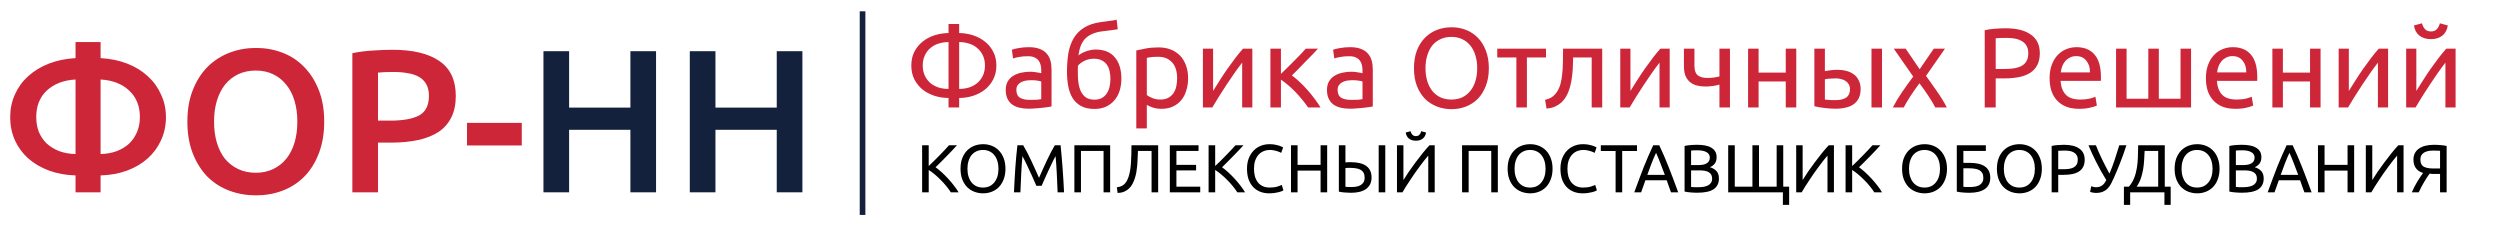 <?xml version="1.0" encoding="UTF-8"?> <svg xmlns="http://www.w3.org/2000/svg" width="442" height="41" viewBox="0 0 442 41" fill="none"><path d="M13.356 14.056C11.244 14.176 9.552 14.824 8.28 16C7.032 17.176 6.408 18.736 6.408 20.68C6.408 21.664 6.564 22.552 6.876 23.344C7.212 24.136 7.68 24.82 8.28 25.396C8.904 25.948 9.636 26.392 10.476 26.728C11.34 27.04 12.3 27.208 13.356 27.232V14.056ZM13.356 34V31.012C11.628 30.964 10.056 30.676 8.64 30.148C7.224 29.62 6 28.9 4.968 27.988C3.96 27.076 3.18 26.008 2.628 24.784C2.076 23.536 1.8 22.18 1.8 20.716C1.8 19.276 2.076 17.944 2.628 16.72C3.18 15.472 3.96 14.392 4.968 13.48C6 12.544 7.224 11.8 8.64 11.248C10.056 10.696 11.628 10.372 13.356 10.276V7.432H17.784V10.276C19.512 10.372 21.084 10.696 22.5 11.248C23.916 11.8 25.128 12.544 26.136 13.48C27.144 14.392 27.924 15.472 28.476 16.72C29.052 17.944 29.34 19.276 29.34 20.716C29.34 22.18 29.052 23.536 28.476 24.784C27.924 26.008 27.144 27.076 26.136 27.988C25.128 28.9 23.916 29.62 22.5 30.148C21.084 30.676 19.512 30.964 17.784 31.012V34H13.356ZM17.784 27.232C18.816 27.208 19.764 27.04 20.628 26.728C21.492 26.392 22.224 25.948 22.824 25.396C23.424 24.82 23.892 24.136 24.228 23.344C24.564 22.552 24.732 21.664 24.732 20.68C24.732 18.736 24.096 17.176 22.824 16C21.576 14.824 19.896 14.176 17.784 14.056V27.232ZM37.844 21.508C37.844 22.876 38.012 24.124 38.348 25.252C38.684 26.356 39.164 27.304 39.788 28.096C40.436 28.864 41.216 29.464 42.128 29.896C43.04 30.328 44.072 30.544 45.224 30.544C46.352 30.544 47.372 30.328 48.284 29.896C49.196 29.464 49.964 28.864 50.588 28.096C51.236 27.304 51.728 26.356 52.064 25.252C52.4 24.124 52.568 22.876 52.568 21.508C52.568 20.14 52.4 18.904 52.064 17.8C51.728 16.672 51.236 15.724 50.588 14.956C49.964 14.164 49.196 13.552 48.284 13.12C47.372 12.688 46.352 12.472 45.224 12.472C44.072 12.472 43.04 12.688 42.128 13.12C41.216 13.552 40.436 14.164 39.788 14.956C39.164 15.748 38.684 16.696 38.348 17.8C38.012 18.904 37.844 20.14 37.844 21.508ZM57.32 21.508C57.32 23.644 56.996 25.528 56.348 27.16C55.724 28.792 54.86 30.16 53.756 31.264C52.676 32.344 51.404 33.16 49.94 33.712C48.476 34.264 46.916 34.54 45.26 34.54C43.604 34.54 42.032 34.264 40.544 33.712C39.08 33.16 37.796 32.344 36.692 31.264C35.612 30.16 34.748 28.792 34.1 27.16C33.452 25.528 33.128 23.644 33.128 21.508C33.128 19.372 33.452 17.5 34.1 15.892C34.748 14.26 35.624 12.892 36.728 11.788C37.856 10.684 39.152 9.856 40.616 9.304C42.08 8.752 43.628 8.476 45.26 8.476C46.892 8.476 48.44 8.752 49.904 9.304C51.368 9.856 52.64 10.684 53.72 11.788C54.824 12.892 55.7 14.26 56.348 15.892C56.996 17.5 57.32 19.372 57.32 21.508ZM69.353 8.8C72.977 8.8 75.749 9.46 77.669 10.78C79.613 12.1 80.585 14.164 80.585 16.972C80.585 18.436 80.321 19.696 79.793 20.752C79.289 21.784 78.545 22.636 77.561 23.308C76.577 23.956 75.377 24.436 73.961 24.748C72.545 25.06 70.925 25.216 69.101 25.216H66.833V34H62.297V9.412C63.353 9.172 64.517 9.016 65.789 8.944C67.085 8.848 68.273 8.8 69.353 8.8ZM69.677 12.724C68.525 12.724 67.577 12.76 66.833 12.832V21.328H69.029C71.213 21.328 72.893 21.028 74.069 20.428C75.245 19.804 75.833 18.64 75.833 16.936C75.833 16.12 75.677 15.436 75.365 14.884C75.053 14.332 74.621 13.9 74.069 13.588C73.517 13.276 72.857 13.06 72.089 12.94C71.345 12.796 70.541 12.724 69.677 12.724ZM82.566 21.724H92.25V25.72H82.566V21.724Z" fill="#CD2638"></path><path d="M111.454 9.052H115.99V34H111.454V22.948H100.618V34H96.082V9.052H100.618V19.024H111.454V9.052ZM137.329 9.052H141.865V34H137.329V22.948H126.493V34H121.957V9.052H126.493V19.024H137.329V9.052Z" fill="#14213D"></path><path d="M169.58 15.72C170.22 15.72 170.813 15.633 171.36 15.46C171.92 15.273 172.4 15.007 172.8 14.66C173.213 14.3 173.54 13.867 173.78 13.36C174.02 12.84 174.14 12.247 174.14 11.58C174.14 10.913 174.02 10.327 173.78 9.82C173.54 9.3 173.213 8.867 172.8 8.52C172.4 8.16 171.92 7.893 171.36 7.72C170.813 7.533 170.22 7.44 169.58 7.44V15.72ZM167.7 17.32C166.847 17.32 166.02 17.193 165.22 16.94C164.433 16.687 163.733 16.32 163.12 15.84C162.52 15.347 162.033 14.747 161.66 14.04C161.3 13.32 161.12 12.5 161.12 11.58C161.12 10.66 161.3 9.847 161.66 9.14C162.033 8.433 162.52 7.84 163.12 7.36C163.733 6.867 164.433 6.493 165.22 6.24C166.02 5.987 166.847 5.853 167.7 5.84V4.24H169.58V5.84C170.433 5.853 171.253 5.987 172.04 6.24C172.827 6.493 173.527 6.867 174.14 7.36C174.753 7.84 175.24 8.433 175.6 9.14C175.973 9.847 176.16 10.66 176.16 11.58C176.16 12.5 175.973 13.32 175.6 14.04C175.24 14.747 174.753 15.347 174.14 15.84C173.527 16.32 172.827 16.687 172.04 16.94C171.253 17.193 170.433 17.32 169.58 17.32V19H167.7V17.32ZM167.7 7.44C167.06 7.44 166.46 7.533 165.9 7.72C165.353 7.893 164.873 8.16 164.46 8.52C164.06 8.867 163.74 9.3 163.5 9.82C163.26 10.327 163.14 10.913 163.14 11.58C163.14 12.247 163.26 12.84 163.5 13.36C163.74 13.867 164.06 14.3 164.46 14.66C164.873 15.007 165.353 15.273 165.9 15.46C166.46 15.633 167.06 15.72 167.7 15.72V7.44ZM182.073 17.66C182.513 17.66 182.9 17.653 183.233 17.64C183.58 17.613 183.866 17.573 184.093 17.52V14.42C183.96 14.353 183.74 14.3 183.433 14.26C183.14 14.207 182.78 14.18 182.353 14.18C182.073 14.18 181.773 14.2 181.453 14.24C181.146 14.28 180.86 14.367 180.593 14.5C180.34 14.62 180.126 14.793 179.953 15.02C179.78 15.233 179.693 15.52 179.693 15.88C179.693 16.547 179.906 17.013 180.333 17.28C180.76 17.533 181.34 17.66 182.073 17.66ZM181.913 8.34C182.66 8.34 183.286 8.44 183.793 8.64C184.313 8.827 184.726 9.1 185.033 9.46C185.353 9.807 185.58 10.227 185.713 10.72C185.846 11.2 185.913 11.733 185.913 12.32V18.82C185.753 18.847 185.526 18.887 185.233 18.94C184.953 18.98 184.633 19.02 184.273 19.06C183.913 19.1 183.52 19.133 183.093 19.16C182.68 19.2 182.266 19.22 181.853 19.22C181.266 19.22 180.726 19.16 180.233 19.04C179.74 18.92 179.313 18.733 178.953 18.48C178.593 18.213 178.313 17.867 178.113 17.44C177.913 17.013 177.813 16.5 177.813 15.9C177.813 15.327 177.926 14.833 178.153 14.42C178.393 14.007 178.713 13.673 179.113 13.42C179.513 13.167 179.98 12.98 180.513 12.86C181.046 12.74 181.606 12.68 182.193 12.68C182.38 12.68 182.573 12.693 182.773 12.72C182.973 12.733 183.16 12.76 183.333 12.8C183.52 12.827 183.68 12.853 183.813 12.88C183.946 12.907 184.04 12.927 184.093 12.94V12.42C184.093 12.113 184.06 11.813 183.993 11.52C183.926 11.213 183.806 10.947 183.633 10.72C183.46 10.48 183.22 10.293 182.913 10.16C182.62 10.013 182.233 9.94 181.753 9.94C181.14 9.94 180.6 9.987 180.133 10.08C179.68 10.16 179.34 10.247 179.113 10.34L178.893 8.8C179.133 8.693 179.533 8.593 180.093 8.5C180.653 8.393 181.26 8.34 181.913 8.34ZM190.682 9.8C191.096 9.467 191.576 9.213 192.122 9.04C192.682 8.853 193.216 8.76 193.722 8.76C195.216 8.76 196.342 9.22 197.102 10.14C197.876 11.047 198.262 12.313 198.262 13.94C198.262 14.633 198.169 15.3 197.982 15.94C197.796 16.58 197.502 17.147 197.102 17.64C196.716 18.133 196.222 18.527 195.622 18.82C195.022 19.113 194.309 19.26 193.482 19.26C192.536 19.26 191.749 19.087 191.122 18.74C190.496 18.393 189.996 17.92 189.622 17.32C189.262 16.72 189.009 16.02 188.862 15.22C188.716 14.42 188.642 13.573 188.642 12.68C188.642 11.52 188.722 10.44 188.882 9.44C189.056 8.44 189.362 7.56 189.802 6.8C190.242 6.04 190.849 5.413 191.622 4.92C192.409 4.413 193.416 4.073 194.642 3.9C195.002 3.847 195.316 3.807 195.582 3.78C195.862 3.74 196.102 3.707 196.302 3.68C196.516 3.653 196.709 3.627 196.882 3.6C197.056 3.56 197.236 3.52 197.422 3.48L197.622 5.16C197.529 5.187 197.429 5.207 197.322 5.22C197.229 5.233 197.089 5.253 196.902 5.28C196.729 5.307 196.489 5.34 196.182 5.38C195.889 5.42 195.502 5.467 195.022 5.52C193.702 5.667 192.689 6.067 191.982 6.72C191.276 7.373 190.842 8.4 190.682 9.8ZM190.562 12.98C190.562 13.607 190.602 14.2 190.682 14.76C190.776 15.32 190.929 15.813 191.142 16.24C191.369 16.667 191.669 17.007 192.042 17.26C192.416 17.5 192.896 17.62 193.482 17.62C193.989 17.62 194.422 17.527 194.782 17.34C195.142 17.14 195.436 16.873 195.662 16.54C195.889 16.207 196.056 15.82 196.162 15.38C196.269 14.927 196.322 14.447 196.322 13.94C196.322 13.487 196.276 13.047 196.182 12.62C196.102 12.193 195.949 11.813 195.722 11.48C195.496 11.147 195.189 10.88 194.802 10.68C194.429 10.48 193.956 10.38 193.382 10.38C192.822 10.38 192.282 10.5 191.762 10.74C191.256 10.98 190.862 11.273 190.582 11.62C190.569 11.767 190.562 11.973 190.562 12.24C190.562 12.507 190.562 12.753 190.562 12.98ZM208.117 13.82C208.117 12.607 207.817 11.673 207.217 11.02C206.617 10.367 205.817 10.04 204.817 10.04C204.257 10.04 203.817 10.06 203.497 10.1C203.19 10.14 202.944 10.187 202.757 10.24V16.8C202.984 16.987 203.31 17.167 203.737 17.34C204.164 17.513 204.63 17.6 205.137 17.6C205.67 17.6 206.124 17.507 206.497 17.32C206.884 17.12 207.197 16.853 207.437 16.52C207.677 16.173 207.85 15.773 207.957 15.32C208.064 14.853 208.117 14.353 208.117 13.82ZM210.057 13.82C210.057 14.607 209.95 15.333 209.737 16C209.537 16.667 209.237 17.24 208.837 17.72C208.437 18.2 207.944 18.573 207.357 18.84C206.784 19.107 206.124 19.24 205.377 19.24C204.777 19.24 204.244 19.16 203.777 19C203.324 18.84 202.984 18.687 202.757 18.54V22.7H200.897V8.92C201.337 8.813 201.884 8.7 202.537 8.58C203.204 8.447 203.97 8.38 204.837 8.38C205.637 8.38 206.357 8.507 206.997 8.76C207.637 9.013 208.184 9.373 208.637 9.84C209.09 10.307 209.437 10.88 209.677 11.56C209.93 12.227 210.057 12.98 210.057 13.82ZM221.414 8.6V19H219.614V11.08C219.214 11.587 218.774 12.18 218.294 12.86C217.814 13.54 217.334 14.247 216.854 14.98C216.374 15.7 215.914 16.413 215.474 17.12C215.034 17.827 214.654 18.453 214.334 19H212.674V8.6H214.474V16.08C214.821 15.507 215.214 14.88 215.654 14.2C216.094 13.507 216.548 12.827 217.014 12.16C217.494 11.48 217.968 10.833 218.434 10.22C218.914 9.593 219.361 9.053 219.774 8.6H221.414ZM228.408 13.34C228.821 13.633 229.268 14.007 229.748 14.46C230.228 14.9 230.694 15.38 231.148 15.9C231.614 16.42 232.048 16.953 232.448 17.5C232.848 18.033 233.188 18.533 233.468 19H231.268C230.974 18.547 230.628 18.087 230.228 17.62C229.841 17.14 229.434 16.68 229.008 16.24C228.581 15.8 228.148 15.393 227.708 15.02C227.268 14.647 226.854 14.333 226.468 14.08V19H224.608V8.6H226.468V13.06C226.788 12.753 227.154 12.4 227.568 12C227.981 11.587 228.394 11.173 228.808 10.76C229.234 10.333 229.628 9.933 229.988 9.56C230.348 9.173 230.641 8.853 230.868 8.6H233.028C232.734 8.92 232.388 9.287 231.988 9.7C231.601 10.1 231.194 10.513 230.768 10.94C230.354 11.367 229.941 11.793 229.528 12.22C229.114 12.633 228.741 13.007 228.408 13.34ZM238.87 17.66C239.31 17.66 239.697 17.653 240.03 17.64C240.377 17.613 240.663 17.573 240.89 17.52V14.42C240.757 14.353 240.537 14.3 240.23 14.26C239.937 14.207 239.577 14.18 239.15 14.18C238.87 14.18 238.57 14.2 238.25 14.24C237.943 14.28 237.657 14.367 237.39 14.5C237.137 14.62 236.923 14.793 236.75 15.02C236.577 15.233 236.49 15.52 236.49 15.88C236.49 16.547 236.703 17.013 237.13 17.28C237.557 17.533 238.137 17.66 238.87 17.66ZM238.71 8.34C239.457 8.34 240.083 8.44 240.59 8.64C241.11 8.827 241.523 9.1 241.83 9.46C242.15 9.807 242.377 10.227 242.51 10.72C242.643 11.2 242.71 11.733 242.71 12.32V18.82C242.55 18.847 242.323 18.887 242.03 18.94C241.75 18.98 241.43 19.02 241.07 19.06C240.71 19.1 240.317 19.133 239.89 19.16C239.477 19.2 239.063 19.22 238.65 19.22C238.063 19.22 237.523 19.16 237.03 19.04C236.537 18.92 236.11 18.733 235.75 18.48C235.39 18.213 235.11 17.867 234.91 17.44C234.71 17.013 234.61 16.5 234.61 15.9C234.61 15.327 234.723 14.833 234.95 14.42C235.19 14.007 235.51 13.673 235.91 13.42C236.31 13.167 236.777 12.98 237.31 12.86C237.843 12.74 238.403 12.68 238.99 12.68C239.177 12.68 239.37 12.693 239.57 12.72C239.77 12.733 239.957 12.76 240.13 12.8C240.317 12.827 240.477 12.853 240.61 12.88C240.743 12.907 240.837 12.927 240.89 12.94V12.42C240.89 12.113 240.857 11.813 240.79 11.52C240.723 11.213 240.603 10.947 240.43 10.72C240.257 10.48 240.017 10.293 239.71 10.16C239.417 10.013 239.03 9.94 238.55 9.94C237.937 9.94 237.397 9.987 236.93 10.08C236.477 10.16 236.137 10.247 235.91 10.34L235.69 8.8C235.93 8.693 236.33 8.593 236.89 8.5C237.45 8.393 238.057 8.34 238.71 8.34ZM249.988 12.06C249.988 10.873 250.161 9.827 250.508 8.92C250.868 8.013 251.348 7.26 251.948 6.66C252.561 6.047 253.268 5.587 254.068 5.28C254.881 4.973 255.741 4.82 256.648 4.82C257.541 4.82 258.381 4.973 259.168 5.28C259.968 5.587 260.668 6.047 261.268 6.66C261.868 7.26 262.341 8.013 262.688 8.92C263.048 9.827 263.228 10.873 263.228 12.06C263.228 13.247 263.048 14.293 262.688 15.2C262.341 16.107 261.868 16.867 261.268 17.48C260.668 18.08 259.968 18.533 259.168 18.84C258.381 19.147 257.541 19.3 256.648 19.3C255.741 19.3 254.881 19.147 254.068 18.84C253.268 18.533 252.561 18.08 251.948 17.48C251.348 16.867 250.868 16.107 250.508 15.2C250.161 14.293 249.988 13.247 249.988 12.06ZM252.028 12.06C252.028 12.9 252.135 13.667 252.348 14.36C252.561 15.04 252.861 15.62 253.248 16.1C253.648 16.58 254.128 16.953 254.688 17.22C255.261 17.473 255.901 17.6 256.608 17.6C257.315 17.6 257.948 17.473 258.508 17.22C259.068 16.953 259.541 16.58 259.928 16.1C260.328 15.62 260.635 15.04 260.848 14.36C261.061 13.667 261.168 12.9 261.168 12.06C261.168 11.22 261.061 10.46 260.848 9.78C260.635 9.087 260.328 8.5 259.928 8.02C259.541 7.54 259.068 7.173 258.508 6.92C257.948 6.653 257.315 6.52 256.608 6.52C255.901 6.52 255.261 6.653 254.688 6.92C254.128 7.173 253.648 7.54 253.248 8.02C252.861 8.5 252.561 9.087 252.348 9.78C252.135 10.46 252.028 11.22 252.028 12.06ZM273.335 8.6V10.16H269.955V19H268.095V10.16H264.715V8.6H273.335ZM278.13 10.16C278.13 10.6 278.117 11.073 278.09 11.58C278.077 12.073 278.043 12.573 277.99 13.08C277.937 13.573 277.863 14.067 277.77 14.56C277.677 15.04 277.557 15.493 277.41 15.92C277.263 16.347 277.077 16.747 276.85 17.12C276.637 17.493 276.37 17.827 276.05 18.12C275.73 18.4 275.357 18.64 274.93 18.84C274.503 19.027 274.003 19.147 273.43 19.2L273.17 17.64C273.823 17.507 274.337 17.26 274.71 16.9C275.097 16.54 275.403 16.1 275.63 15.58C275.83 15.127 275.977 14.613 276.07 14.04C276.163 13.467 276.23 12.873 276.27 12.26C276.31 11.633 276.33 11.007 276.33 10.38C276.343 9.753 276.35 9.16 276.35 8.6H283.27V19H281.41V10.16H278.13ZM295.203 8.6V19H293.403V11.08C293.003 11.587 292.563 12.18 292.083 12.86C291.603 13.54 291.123 14.247 290.643 14.98C290.163 15.7 289.703 16.413 289.263 17.12C288.823 17.827 288.443 18.453 288.123 19H286.463V8.6H288.263V16.08C288.61 15.507 289.003 14.88 289.443 14.2C289.883 13.507 290.337 12.827 290.803 12.16C291.283 11.48 291.757 10.833 292.223 10.22C292.703 9.593 293.15 9.053 293.563 8.6H295.203ZM299.577 8.6V11.66C299.577 12.447 299.777 13 300.177 13.32C300.577 13.627 301.124 13.78 301.817 13.78C302.324 13.78 302.744 13.753 303.077 13.7C303.424 13.647 303.73 13.587 303.997 13.52V8.6H305.857V19H303.997V14.96C303.89 14.987 303.75 15.02 303.577 15.06C303.404 15.1 303.204 15.14 302.977 15.18C302.764 15.207 302.537 15.233 302.297 15.26C302.057 15.287 301.824 15.3 301.597 15.3C301.024 15.3 300.497 15.24 300.017 15.12C299.55 15 299.144 14.8 298.797 14.52C298.464 14.24 298.197 13.873 297.997 13.42C297.81 12.953 297.717 12.373 297.717 11.68V8.6H299.577ZM317.581 19H315.721V14.4H310.921V19H309.061V8.6H310.921V12.84H315.721V8.6H317.581V19ZM324.6 13.86C324.24 13.86 323.886 13.873 323.54 13.9C323.206 13.913 322.906 13.953 322.64 14.02V17.6C322.72 17.613 322.833 17.627 322.98 17.64C323.14 17.653 323.306 17.667 323.48 17.68C323.666 17.68 323.853 17.687 324.04 17.7C324.226 17.7 324.393 17.7 324.54 17.7C325.353 17.7 325.98 17.547 326.42 17.24C326.86 16.933 327.08 16.44 327.08 15.76C327.08 15.427 327.006 15.14 326.86 14.9C326.726 14.66 326.54 14.467 326.3 14.32C326.073 14.16 325.813 14.047 325.52 13.98C325.226 13.9 324.92 13.86 324.6 13.86ZM320.78 8.6H322.64V12.58C322.866 12.527 323.193 12.473 323.62 12.42C324.06 12.367 324.48 12.34 324.88 12.34C325.426 12.34 325.946 12.407 326.44 12.54C326.933 12.66 327.366 12.86 327.74 13.14C328.113 13.407 328.406 13.76 328.62 14.2C328.846 14.627 328.96 15.14 328.96 15.74C328.96 16.367 328.853 16.9 328.64 17.34C328.426 17.78 328.126 18.14 327.74 18.42C327.353 18.7 326.886 18.9 326.34 19.02C325.793 19.153 325.193 19.22 324.54 19.22C323.913 19.22 323.28 19.18 322.64 19.1C322 19.033 321.38 18.927 320.78 18.78V8.6ZM332.74 19H330.88V8.6H332.74V19ZM342.156 19C342.009 18.707 341.829 18.38 341.616 18.02C341.403 17.66 341.169 17.293 340.916 16.92C340.663 16.533 340.403 16.153 340.136 15.78C339.869 15.407 339.609 15.053 339.356 14.72C339.103 15.053 338.843 15.413 338.576 15.8C338.309 16.173 338.049 16.553 337.796 16.94C337.556 17.313 337.329 17.68 337.116 18.04C336.903 18.4 336.723 18.72 336.576 19H334.656C335.123 18.093 335.676 17.173 336.316 16.24C336.969 15.293 337.616 14.393 338.256 13.54L334.816 8.6H336.916L339.396 12.24L341.896 8.6H343.876L340.516 13.42C341.156 14.287 341.809 15.207 342.476 16.18C343.156 17.14 343.729 18.08 344.196 19H342.156ZM354.58 5C356.526 5 358.02 5.373 359.06 6.12C360.113 6.853 360.64 7.953 360.64 9.42C360.64 10.22 360.493 10.907 360.2 11.48C359.92 12.04 359.506 12.5 358.96 12.86C358.426 13.207 357.773 13.46 357 13.62C356.226 13.78 355.353 13.86 354.38 13.86H352.84V19H350.9V5.34C351.446 5.207 352.053 5.12 352.72 5.08C353.4 5.027 354.02 5 354.58 5ZM354.74 6.7C353.913 6.7 353.28 6.72 352.84 6.76V12.2H354.3C354.966 12.2 355.566 12.16 356.1 12.08C356.633 11.987 357.08 11.84 357.44 11.64C357.813 11.427 358.1 11.14 358.3 10.78C358.5 10.42 358.6 9.96 358.6 9.4C358.6 8.867 358.493 8.427 358.28 8.08C358.08 7.733 357.8 7.46 357.44 7.26C357.093 7.047 356.686 6.9 356.22 6.82C355.753 6.74 355.26 6.7 354.74 6.7ZM362.368 13.82C362.368 12.9 362.501 12.1 362.768 11.42C363.034 10.727 363.388 10.153 363.828 9.7C364.268 9.247 364.774 8.907 365.348 8.68C365.921 8.453 366.508 8.34 367.108 8.34C368.508 8.34 369.581 8.78 370.328 9.66C371.074 10.527 371.448 11.853 371.448 13.64C371.448 13.72 371.448 13.827 371.448 13.96C371.448 14.08 371.441 14.193 371.428 14.3H364.308C364.388 15.38 364.701 16.2 365.248 16.76C365.794 17.32 366.648 17.6 367.808 17.6C368.461 17.6 369.008 17.547 369.448 17.44C369.901 17.32 370.241 17.207 370.468 17.1L370.728 18.66C370.501 18.78 370.101 18.907 369.528 19.04C368.968 19.173 368.328 19.24 367.608 19.24C366.701 19.24 365.914 19.107 365.248 18.84C364.594 18.56 364.054 18.18 363.628 17.7C363.201 17.22 362.881 16.653 362.668 16C362.468 15.333 362.368 14.607 362.368 13.82ZM369.508 12.8C369.521 11.96 369.308 11.273 368.868 10.74C368.441 10.193 367.848 9.92 367.088 9.92C366.661 9.92 366.281 10.007 365.948 10.18C365.628 10.34 365.354 10.553 365.128 10.82C364.901 11.087 364.721 11.393 364.588 11.74C364.468 12.087 364.388 12.44 364.348 12.8H369.508ZM374.12 19V8.6H375.98V17.46H379.82V8.6H381.68V17.46H385.52V8.6H387.38V19H374.12ZM390.004 13.82C390.004 12.9 390.138 12.1 390.404 11.42C390.671 10.727 391.024 10.153 391.464 9.7C391.904 9.247 392.411 8.907 392.984 8.68C393.558 8.453 394.144 8.34 394.744 8.34C396.144 8.34 397.218 8.78 397.964 9.66C398.711 10.527 399.084 11.853 399.084 13.64C399.084 13.72 399.084 13.827 399.084 13.96C399.084 14.08 399.078 14.193 399.064 14.3H391.944C392.024 15.38 392.338 16.2 392.884 16.76C393.431 17.32 394.284 17.6 395.444 17.6C396.098 17.6 396.644 17.547 397.084 17.44C397.538 17.32 397.878 17.207 398.104 17.1L398.364 18.66C398.138 18.78 397.738 18.907 397.164 19.04C396.604 19.173 395.964 19.24 395.244 19.24C394.338 19.24 393.551 19.107 392.884 18.84C392.231 18.56 391.691 18.18 391.264 17.7C390.838 17.22 390.518 16.653 390.304 16C390.104 15.333 390.004 14.607 390.004 13.82ZM397.144 12.8C397.158 11.96 396.944 11.273 396.504 10.74C396.078 10.193 395.484 9.92 394.724 9.92C394.298 9.92 393.918 10.007 393.584 10.18C393.264 10.34 392.991 10.553 392.764 10.82C392.538 11.087 392.358 11.393 392.224 11.74C392.104 12.087 392.024 12.44 391.984 12.8H397.144ZM410.276 19H408.416V14.4H403.616V19H401.756V8.6H403.616V12.84H408.416V8.6H410.276V19ZM422.215 8.6V19H420.415V11.08C420.015 11.587 419.575 12.18 419.095 12.86C418.615 13.54 418.135 14.247 417.655 14.98C417.175 15.7 416.715 16.413 416.275 17.12C415.835 17.827 415.455 18.453 415.135 19H413.475V8.6H415.275V16.08C415.622 15.507 416.015 14.88 416.455 14.2C416.895 13.507 417.348 12.827 417.815 12.16C418.295 11.48 418.768 10.833 419.235 10.22C419.715 9.593 420.162 9.053 420.575 8.6H422.215ZM434.149 8.6V19H432.349V11.08C431.949 11.587 431.509 12.18 431.029 12.86C430.549 13.54 430.069 14.247 429.589 14.98C429.109 15.7 428.649 16.413 428.209 17.12C427.769 17.827 427.389 18.453 427.069 19H425.409V8.6H427.209V16.08C427.555 15.507 427.949 14.88 428.389 14.2C428.829 13.507 429.282 12.827 429.749 12.16C430.229 11.48 430.702 10.833 431.169 10.22C431.649 9.593 432.095 9.053 432.509 8.6H434.149ZM429.789 6.92C428.949 6.92 428.262 6.707 427.729 6.28C427.209 5.853 426.895 5.26 426.789 4.5L428.209 4.12C428.315 4.547 428.495 4.893 428.749 5.16C429.002 5.427 429.349 5.56 429.789 5.56C430.229 5.56 430.575 5.427 430.829 5.16C431.082 4.893 431.262 4.547 431.369 4.12L432.769 4.5C432.662 5.26 432.349 5.853 431.829 6.28C431.309 6.707 430.629 6.92 429.789 6.92Z" fill="#CD2638"></path><path d="M169.188 25.684C168.94 25.956 168.66 26.26 168.348 26.596C168.036 26.924 167.708 27.264 167.364 27.616C167.028 27.96 166.692 28.3 166.356 28.636C166.02 28.972 165.704 29.284 165.408 29.572C165.752 29.812 166.116 30.108 166.5 30.46C166.884 30.812 167.26 31.188 167.628 31.588C167.996 31.988 168.34 32.396 168.66 32.812C168.988 33.228 169.26 33.624 169.476 34H168.108C167.868 33.624 167.592 33.248 167.28 32.872C166.968 32.488 166.636 32.124 166.284 31.78C165.94 31.428 165.588 31.104 165.228 30.808C164.876 30.512 164.532 30.26 164.196 30.052V34H163.032V25.684H164.196V29.356C164.476 29.092 164.784 28.796 165.12 28.468C165.456 28.132 165.788 27.796 166.116 27.46C166.444 27.124 166.752 26.804 167.04 26.5C167.336 26.188 167.584 25.916 167.784 25.684H169.188ZM169.821 29.836C169.821 29.124 169.925 28.496 170.133 27.952C170.349 27.408 170.637 26.956 170.997 26.596C171.365 26.228 171.789 25.952 172.269 25.768C172.757 25.584 173.273 25.492 173.817 25.492C174.353 25.492 174.857 25.584 175.329 25.768C175.809 25.952 176.229 26.228 176.589 26.596C176.949 26.956 177.233 27.408 177.441 27.952C177.657 28.496 177.765 29.124 177.765 29.836C177.765 30.548 177.657 31.176 177.441 31.72C177.233 32.264 176.949 32.72 176.589 33.088C176.229 33.448 175.809 33.72 175.329 33.904C174.857 34.088 174.353 34.18 173.817 34.18C173.273 34.18 172.757 34.088 172.269 33.904C171.789 33.72 171.365 33.448 170.997 33.088C170.637 32.72 170.349 32.264 170.133 31.72C169.925 31.176 169.821 30.548 169.821 29.836ZM171.045 29.836C171.045 30.34 171.109 30.8 171.237 31.216C171.365 31.624 171.545 31.972 171.777 32.26C172.017 32.548 172.305 32.772 172.641 32.932C172.985 33.084 173.369 33.16 173.793 33.16C174.217 33.16 174.597 33.084 174.933 32.932C175.269 32.772 175.553 32.548 175.785 32.26C176.025 31.972 176.209 31.624 176.337 31.216C176.465 30.8 176.529 30.34 176.529 29.836C176.529 29.332 176.465 28.876 176.337 28.468C176.209 28.052 176.025 27.7 175.785 27.412C175.553 27.124 175.269 26.904 174.933 26.752C174.597 26.592 174.217 26.512 173.793 26.512C173.369 26.512 172.985 26.592 172.641 26.752C172.305 26.904 172.017 27.124 171.777 27.412C171.545 27.7 171.365 28.052 171.237 28.468C171.109 28.876 171.045 29.332 171.045 29.836ZM183.229 32.848C183.149 32.656 183.041 32.412 182.905 32.116C182.777 31.82 182.637 31.5 182.485 31.156C182.333 30.812 182.169 30.46 181.993 30.1C181.825 29.732 181.665 29.388 181.513 29.068C181.361 28.74 181.217 28.448 181.081 28.192C180.953 27.936 180.849 27.74 180.769 27.604C180.681 28.548 180.609 29.572 180.553 30.676C180.497 31.772 180.449 32.88 180.409 34H179.269C179.301 33.28 179.337 32.556 179.377 31.828C179.417 31.092 179.461 30.372 179.509 29.668C179.565 28.956 179.621 28.264 179.677 27.592C179.741 26.92 179.809 26.284 179.881 25.684H180.901C181.117 26.036 181.349 26.452 181.597 26.932C181.845 27.412 182.093 27.916 182.341 28.444C182.589 28.964 182.829 29.488 183.061 30.016C183.293 30.536 183.505 31.012 183.697 31.444C183.889 31.012 184.101 30.536 184.333 30.016C184.565 29.488 184.805 28.964 185.053 28.444C185.301 27.916 185.549 27.412 185.797 26.932C186.045 26.452 186.277 26.036 186.493 25.684H187.513C187.785 28.364 187.989 31.136 188.125 34H186.985C186.945 32.88 186.897 31.772 186.841 30.676C186.785 29.572 186.713 28.548 186.625 27.604C186.545 27.74 186.437 27.936 186.301 28.192C186.173 28.448 186.033 28.74 185.881 29.068C185.729 29.388 185.565 29.732 185.389 30.1C185.221 30.46 185.061 30.812 184.909 31.156C184.757 31.5 184.613 31.82 184.477 32.116C184.349 32.412 184.245 32.656 184.165 32.848H183.229ZM196.274 25.684V34H195.11V26.68H191.114V34H189.95V25.684H196.274ZM201.185 26.68C201.169 27.128 201.153 27.564 201.137 27.988C201.121 28.404 201.097 28.812 201.065 29.212C201.033 29.604 200.985 29.988 200.921 30.364C200.857 30.74 200.769 31.108 200.657 31.468C200.545 31.828 200.405 32.168 200.237 32.488C200.077 32.8 199.873 33.076 199.625 33.316C199.385 33.548 199.097 33.736 198.761 33.88C198.433 34.024 198.045 34.104 197.597 34.12L197.465 33.112C198.025 33.048 198.457 32.872 198.761 32.584C199.073 32.296 199.329 31.856 199.529 31.264C199.753 30.592 199.893 29.784 199.949 28.84C200.013 27.888 200.045 26.836 200.045 25.684H204.761V34H203.597V26.68H201.185ZM206.825 34V25.684H211.901V26.68H207.989V29.152H211.469V30.124H207.989V33.004H212.201V34H206.825ZM219.836 25.684C219.588 25.956 219.308 26.26 218.996 26.596C218.684 26.924 218.356 27.264 218.012 27.616C217.676 27.96 217.34 28.3 217.004 28.636C216.668 28.972 216.352 29.284 216.056 29.572C216.4 29.812 216.764 30.108 217.148 30.46C217.532 30.812 217.908 31.188 218.276 31.588C218.644 31.988 218.988 32.396 219.308 32.812C219.636 33.228 219.908 33.624 220.124 34H218.756C218.516 33.624 218.24 33.248 217.928 32.872C217.616 32.488 217.284 32.124 216.932 31.78C216.588 31.428 216.236 31.104 215.876 30.808C215.524 30.512 215.18 30.26 214.844 30.052V34H213.68V25.684H214.844V29.356C215.124 29.092 215.432 28.796 215.768 28.468C216.104 28.132 216.436 27.796 216.764 27.46C217.092 27.124 217.4 26.804 217.688 26.5C217.984 26.188 218.232 25.916 218.432 25.684H219.836ZM224.381 34.18C223.797 34.18 223.265 34.084 222.785 33.892C222.305 33.7 221.893 33.42 221.549 33.052C221.205 32.684 220.937 32.232 220.745 31.696C220.561 31.152 220.469 30.532 220.469 29.836C220.469 29.14 220.573 28.524 220.781 27.988C220.997 27.444 221.285 26.988 221.645 26.62C222.005 26.252 222.425 25.972 222.905 25.78C223.385 25.588 223.897 25.492 224.441 25.492C224.785 25.492 225.093 25.516 225.365 25.564C225.645 25.612 225.885 25.668 226.085 25.732C226.293 25.796 226.461 25.86 226.589 25.924C226.717 25.988 226.805 26.036 226.853 26.068L226.517 27.028C226.445 26.98 226.341 26.928 226.205 26.872C226.069 26.816 225.913 26.76 225.737 26.704C225.569 26.648 225.381 26.604 225.173 26.572C224.973 26.532 224.769 26.512 224.561 26.512C224.121 26.512 223.725 26.588 223.373 26.74C223.021 26.892 222.721 27.112 222.473 27.4C222.225 27.688 222.033 28.04 221.897 28.456C221.769 28.864 221.705 29.324 221.705 29.836C221.705 30.332 221.761 30.784 221.873 31.192C221.993 31.6 222.169 31.952 222.401 32.248C222.633 32.536 222.921 32.76 223.265 32.92C223.617 33.08 224.025 33.16 224.489 33.16C225.025 33.16 225.469 33.104 225.821 32.992C226.173 32.88 226.437 32.78 226.613 32.692L226.913 33.652C226.857 33.692 226.757 33.744 226.613 33.808C226.469 33.864 226.289 33.92 226.073 33.976C225.857 34.032 225.605 34.08 225.317 34.12C225.029 34.16 224.717 34.18 224.381 34.18ZM233.479 25.684H234.643V34H233.479V30.16H229.411V34H228.247V25.684H229.411V29.152H233.479V25.684ZM241.268 31.396C241.268 31.06 241.208 30.78 241.088 30.556C240.968 30.332 240.796 30.156 240.572 30.028C240.348 29.9 240.08 29.812 239.768 29.764C239.464 29.708 239.128 29.68 238.76 29.68C238.624 29.68 238.476 29.68 238.316 29.68C238.164 29.68 238.016 29.688 237.872 29.704V33.028C238.144 33.052 238.348 33.064 238.484 33.064C238.62 33.064 238.78 33.064 238.964 33.064C239.26 33.064 239.548 33.04 239.828 32.992C240.108 32.944 240.352 32.856 240.56 32.728C240.776 32.6 240.948 32.432 241.076 32.224C241.204 32.008 241.268 31.732 241.268 31.396ZM242.492 31.396C242.492 31.844 242.408 32.236 242.24 32.572C242.072 32.908 241.832 33.188 241.52 33.412C241.208 33.636 240.828 33.804 240.38 33.916C239.932 34.028 239.428 34.084 238.868 34.084C238.532 34.084 238.172 34.068 237.788 34.036C237.404 34.012 237.044 33.96 236.708 33.88V25.684H237.872V28.708C238.016 28.692 238.168 28.684 238.328 28.684C238.496 28.676 238.652 28.672 238.796 28.672C241.26 28.672 242.492 29.58 242.492 31.396ZM243.752 25.684H244.916V34H243.752V25.684ZM246.985 34V25.684H248.125V31.84C248.381 31.416 248.693 30.932 249.061 30.388C249.437 29.844 249.833 29.292 250.249 28.732C250.673 28.164 251.097 27.616 251.521 27.088C251.953 26.552 252.357 26.084 252.733 25.684H253.657V34H252.517V27.508C252.293 27.764 252.049 28.06 251.785 28.396C251.521 28.732 251.249 29.092 250.969 29.476C250.689 29.852 250.405 30.244 250.117 30.652C249.837 31.06 249.565 31.464 249.301 31.864C249.037 32.256 248.789 32.636 248.557 33.004C248.333 33.372 248.133 33.704 247.957 34H246.985ZM250.333 24.88C249.829 24.88 249.417 24.752 249.097 24.496C248.785 24.24 248.597 23.884 248.533 23.428L249.385 23.2C249.449 23.456 249.557 23.664 249.709 23.824C249.861 23.984 250.069 24.064 250.333 24.064C250.597 24.064 250.805 23.984 250.957 23.824C251.109 23.664 251.217 23.456 251.281 23.2L252.121 23.428C252.057 23.884 251.869 24.24 251.557 24.496C251.245 24.752 250.837 24.88 250.333 24.88ZM264.817 25.684V34H263.653V26.68H259.657V34H258.493V25.684H264.817ZM266.548 29.836C266.548 29.124 266.652 28.496 266.86 27.952C267.076 27.408 267.364 26.956 267.724 26.596C268.092 26.228 268.516 25.952 268.996 25.768C269.484 25.584 270 25.492 270.544 25.492C271.08 25.492 271.584 25.584 272.056 25.768C272.536 25.952 272.956 26.228 273.316 26.596C273.676 26.956 273.96 27.408 274.168 27.952C274.384 28.496 274.492 29.124 274.492 29.836C274.492 30.548 274.384 31.176 274.168 31.72C273.96 32.264 273.676 32.72 273.316 33.088C272.956 33.448 272.536 33.72 272.056 33.904C271.584 34.088 271.08 34.18 270.544 34.18C270 34.18 269.484 34.088 268.996 33.904C268.516 33.72 268.092 33.448 267.724 33.088C267.364 32.72 267.076 32.264 266.86 31.72C266.652 31.176 266.548 30.548 266.548 29.836ZM267.772 29.836C267.772 30.34 267.836 30.8 267.964 31.216C268.092 31.624 268.272 31.972 268.504 32.26C268.744 32.548 269.032 32.772 269.368 32.932C269.712 33.084 270.096 33.16 270.52 33.16C270.944 33.16 271.324 33.084 271.66 32.932C271.996 32.772 272.28 32.548 272.512 32.26C272.752 31.972 272.936 31.624 273.064 31.216C273.192 30.8 273.256 30.34 273.256 29.836C273.256 29.332 273.192 28.876 273.064 28.468C272.936 28.052 272.752 27.7 272.512 27.412C272.28 27.124 271.996 26.904 271.66 26.752C271.324 26.592 270.944 26.512 270.52 26.512C270.096 26.512 269.712 26.592 269.368 26.752C269.032 26.904 268.744 27.124 268.504 27.412C268.272 27.7 268.092 28.052 267.964 28.468C267.836 28.876 267.772 29.332 267.772 29.836ZM279.799 34.18C279.215 34.18 278.683 34.084 278.203 33.892C277.723 33.7 277.311 33.42 276.967 33.052C276.623 32.684 276.355 32.232 276.163 31.696C275.979 31.152 275.887 30.532 275.887 29.836C275.887 29.14 275.991 28.524 276.199 27.988C276.415 27.444 276.703 26.988 277.063 26.62C277.423 26.252 277.843 25.972 278.323 25.78C278.803 25.588 279.315 25.492 279.859 25.492C280.203 25.492 280.511 25.516 280.783 25.564C281.063 25.612 281.303 25.668 281.503 25.732C281.711 25.796 281.879 25.86 282.007 25.924C282.135 25.988 282.223 26.036 282.271 26.068L281.935 27.028C281.863 26.98 281.759 26.928 281.623 26.872C281.487 26.816 281.331 26.76 281.155 26.704C280.987 26.648 280.799 26.604 280.591 26.572C280.391 26.532 280.187 26.512 279.979 26.512C279.539 26.512 279.143 26.588 278.791 26.74C278.439 26.892 278.139 27.112 277.891 27.4C277.643 27.688 277.451 28.04 277.315 28.456C277.187 28.864 277.123 29.324 277.123 29.836C277.123 30.332 277.179 30.784 277.291 31.192C277.411 31.6 277.587 31.952 277.819 32.248C278.051 32.536 278.339 32.76 278.683 32.92C279.035 33.08 279.443 33.16 279.907 33.16C280.443 33.16 280.887 33.104 281.239 32.992C281.591 32.88 281.855 32.78 282.031 32.692L282.331 33.652C282.275 33.692 282.175 33.744 282.031 33.808C281.887 33.864 281.707 33.92 281.491 33.976C281.275 34.032 281.023 34.08 280.735 34.12C280.447 34.16 280.135 34.18 279.799 34.18ZM289.42 25.684V26.692H286.804V34H285.64V26.692H283.024V25.684H289.42ZM295.432 34C295.296 33.64 295.168 33.288 295.048 32.944C294.928 32.592 294.804 32.236 294.676 31.876H290.908L290.152 34H288.94C289.26 33.12 289.56 32.308 289.84 31.564C290.12 30.812 290.392 30.1 290.656 29.428C290.928 28.756 291.196 28.116 291.46 27.508C291.724 26.892 292 26.284 292.288 25.684H293.356C293.644 26.284 293.92 26.892 294.184 27.508C294.448 28.116 294.712 28.756 294.976 29.428C295.248 30.1 295.524 30.812 295.804 31.564C296.084 32.308 296.384 33.12 296.704 34H295.432ZM294.34 30.916C294.084 30.22 293.828 29.548 293.572 28.9C293.324 28.244 293.064 27.616 292.792 27.016C292.512 27.616 292.244 28.244 291.988 28.9C291.74 29.548 291.492 30.22 291.244 30.916H294.34ZM300.077 34.072C299.909 34.072 299.725 34.068 299.525 34.06C299.333 34.052 299.137 34.04 298.937 34.024C298.745 34.008 298.553 33.988 298.361 33.964C298.169 33.94 297.993 33.908 297.833 33.868V25.804C297.993 25.764 298.169 25.732 298.361 25.708C298.553 25.684 298.745 25.664 298.937 25.648C299.137 25.632 299.333 25.62 299.525 25.612C299.717 25.604 299.897 25.6 300.065 25.6C300.545 25.6 300.993 25.636 301.409 25.708C301.833 25.78 302.197 25.904 302.501 26.08C302.813 26.248 303.057 26.472 303.233 26.752C303.409 27.032 303.497 27.376 303.497 27.784C303.497 28.24 303.389 28.616 303.173 28.912C302.957 29.2 302.669 29.416 302.309 29.56C302.797 29.704 303.185 29.932 303.473 30.244C303.761 30.556 303.905 30.996 303.905 31.564C303.905 32.396 303.597 33.024 302.981 33.448C302.373 33.864 301.405 34.072 300.077 34.072ZM298.985 30.124V33.052C299.073 33.06 299.177 33.068 299.297 33.076C299.401 33.084 299.521 33.092 299.657 33.1C299.801 33.1 299.965 33.1 300.149 33.1C300.493 33.1 300.817 33.08 301.121 33.04C301.433 32.992 301.705 32.912 301.937 32.8C302.169 32.688 302.353 32.532 302.489 32.332C302.633 32.132 302.705 31.88 302.705 31.576C302.705 31.304 302.653 31.076 302.549 30.892C302.445 30.7 302.293 30.548 302.093 30.436C301.901 30.324 301.669 30.244 301.397 30.196C301.125 30.148 300.821 30.124 300.485 30.124H298.985ZM298.985 29.188H300.209C300.497 29.188 300.769 29.168 301.025 29.128C301.281 29.088 301.501 29.016 301.685 28.912C301.877 28.808 302.025 28.672 302.129 28.504C302.241 28.336 302.297 28.124 302.297 27.868C302.297 27.628 302.241 27.428 302.129 27.268C302.017 27.1 301.861 26.968 301.661 26.872C301.469 26.768 301.241 26.692 300.977 26.644C300.713 26.596 300.433 26.572 300.137 26.572C299.841 26.572 299.609 26.576 299.441 26.584C299.273 26.592 299.121 26.604 298.985 26.62V29.188ZM305.544 34V25.684H306.708V33.004H309.828V25.684H310.992V33.004H314.112V25.684H315.276V33.004H316.32V36.22H315.216V34H305.544ZM317.567 34V25.684H318.707V31.84C318.963 31.416 319.275 30.932 319.643 30.388C320.019 29.844 320.415 29.292 320.831 28.732C321.255 28.164 321.679 27.616 322.103 27.088C322.535 26.552 322.939 26.084 323.315 25.684H324.239V34H323.099V27.508C322.875 27.764 322.631 28.06 322.367 28.396C322.103 28.732 321.831 29.092 321.551 29.476C321.271 29.852 320.987 30.244 320.699 30.652C320.419 31.06 320.147 31.464 319.883 31.864C319.619 32.256 319.371 32.636 319.139 33.004C318.915 33.372 318.715 33.704 318.539 34H317.567ZM332.454 25.684C332.206 25.956 331.926 26.26 331.614 26.596C331.302 26.924 330.974 27.264 330.63 27.616C330.294 27.96 329.958 28.3 329.622 28.636C329.286 28.972 328.97 29.284 328.674 29.572C329.018 29.812 329.382 30.108 329.766 30.46C330.15 30.812 330.526 31.188 330.894 31.588C331.262 31.988 331.606 32.396 331.926 32.812C332.254 33.228 332.526 33.624 332.742 34H331.374C331.134 33.624 330.858 33.248 330.546 32.872C330.234 32.488 329.902 32.124 329.55 31.78C329.206 31.428 328.854 31.104 328.494 30.808C328.142 30.512 327.798 30.26 327.462 30.052V34H326.298V25.684H327.462V29.356C327.742 29.092 328.05 28.796 328.386 28.468C328.722 28.132 329.054 27.796 329.382 27.46C329.71 27.124 330.018 26.804 330.306 26.5C330.602 26.188 330.85 25.916 331.05 25.684H332.454ZM336.286 29.836C336.286 29.124 336.39 28.496 336.598 27.952C336.814 27.408 337.102 26.956 337.462 26.596C337.83 26.228 338.254 25.952 338.734 25.768C339.222 25.584 339.738 25.492 340.282 25.492C340.818 25.492 341.322 25.584 341.794 25.768C342.274 25.952 342.694 26.228 343.054 26.596C343.414 26.956 343.698 27.408 343.906 27.952C344.122 28.496 344.23 29.124 344.23 29.836C344.23 30.548 344.122 31.176 343.906 31.72C343.698 32.264 343.414 32.72 343.054 33.088C342.694 33.448 342.274 33.72 341.794 33.904C341.322 34.088 340.818 34.18 340.282 34.18C339.738 34.18 339.222 34.088 338.734 33.904C338.254 33.72 337.83 33.448 337.462 33.088C337.102 32.72 336.814 32.264 336.598 31.72C336.39 31.176 336.286 30.548 336.286 29.836ZM337.51 29.836C337.51 30.34 337.574 30.8 337.702 31.216C337.83 31.624 338.01 31.972 338.242 32.26C338.482 32.548 338.77 32.772 339.106 32.932C339.45 33.084 339.834 33.16 340.258 33.16C340.682 33.16 341.062 33.084 341.398 32.932C341.734 32.772 342.018 32.548 342.25 32.26C342.49 31.972 342.674 31.624 342.802 31.216C342.93 30.8 342.994 30.34 342.994 29.836C342.994 29.332 342.93 28.876 342.802 28.468C342.674 28.052 342.49 27.7 342.25 27.412C342.018 27.124 341.734 26.904 341.398 26.752C341.062 26.592 340.682 26.512 340.258 26.512C339.834 26.512 339.45 26.592 339.106 26.752C338.77 26.904 338.482 27.124 338.242 27.412C338.01 27.7 337.83 28.052 337.702 28.468C337.574 28.876 337.51 29.332 337.51 29.836ZM347.126 26.68V28.792H348.158C348.742 28.792 349.262 28.84 349.718 28.936C350.182 29.032 350.574 29.188 350.894 29.404C351.214 29.612 351.458 29.884 351.626 30.22C351.794 30.548 351.878 30.952 351.878 31.432C351.878 32.312 351.558 32.976 350.918 33.424C350.278 33.864 349.374 34.084 348.206 34.084C348.038 34.084 347.854 34.08 347.654 34.072C347.462 34.064 347.266 34.052 347.066 34.036C346.874 34.02 346.682 34 346.49 33.976C346.298 33.952 346.122 33.92 345.962 33.88V25.684H351.098V26.68H347.126ZM348.302 33.064C348.614 33.064 348.91 33.04 349.19 32.992C349.478 32.944 349.73 32.86 349.946 32.74C350.162 32.612 350.334 32.444 350.462 32.236C350.59 32.028 350.654 31.764 350.654 31.444C350.654 31.108 350.594 30.832 350.474 30.616C350.362 30.4 350.198 30.228 349.982 30.1C349.766 29.972 349.498 29.884 349.178 29.836C348.866 29.78 348.51 29.752 348.11 29.752H347.126V33.028C347.214 33.036 347.318 33.044 347.438 33.052C347.542 33.06 347.666 33.064 347.81 33.064C347.954 33.064 348.118 33.064 348.302 33.064ZM353.055 29.836C353.055 29.124 353.159 28.496 353.367 27.952C353.583 27.408 353.871 26.956 354.231 26.596C354.599 26.228 355.023 25.952 355.503 25.768C355.991 25.584 356.507 25.492 357.051 25.492C357.587 25.492 358.091 25.584 358.563 25.768C359.043 25.952 359.463 26.228 359.823 26.596C360.183 26.956 360.467 27.408 360.675 27.952C360.891 28.496 360.999 29.124 360.999 29.836C360.999 30.548 360.891 31.176 360.675 31.72C360.467 32.264 360.183 32.72 359.823 33.088C359.463 33.448 359.043 33.72 358.563 33.904C358.091 34.088 357.587 34.18 357.051 34.18C356.507 34.18 355.991 34.088 355.503 33.904C355.023 33.72 354.599 33.448 354.231 33.088C353.871 32.72 353.583 32.264 353.367 31.72C353.159 31.176 353.055 30.548 353.055 29.836ZM354.279 29.836C354.279 30.34 354.343 30.8 354.471 31.216C354.599 31.624 354.779 31.972 355.011 32.26C355.251 32.548 355.539 32.772 355.875 32.932C356.219 33.084 356.603 33.16 357.027 33.16C357.451 33.16 357.831 33.084 358.167 32.932C358.503 32.772 358.787 32.548 359.019 32.26C359.259 31.972 359.443 31.624 359.571 31.216C359.699 30.8 359.763 30.34 359.763 29.836C359.763 29.332 359.699 28.876 359.571 28.468C359.443 28.052 359.259 27.7 359.019 27.412C358.787 27.124 358.503 26.904 358.167 26.752C357.831 26.592 357.451 26.512 357.027 26.512C356.603 26.512 356.219 26.592 355.875 26.752C355.539 26.904 355.251 27.124 355.011 27.412C354.779 27.7 354.599 28.052 354.471 28.468C354.343 28.876 354.279 29.332 354.279 29.836ZM364.939 25.6C366.107 25.6 367.003 25.824 367.627 26.272C368.259 26.712 368.575 27.372 368.575 28.252C368.575 28.732 368.487 29.144 368.311 29.488C368.143 29.824 367.895 30.1 367.567 30.316C367.247 30.524 366.855 30.676 366.391 30.772C365.927 30.868 365.403 30.916 364.819 30.916H363.895V34H362.731V25.804C363.059 25.724 363.423 25.672 363.823 25.648C364.231 25.616 364.603 25.6 364.939 25.6ZM365.035 26.62C364.539 26.62 364.159 26.632 363.895 26.656V29.92H364.771C365.171 29.92 365.531 29.896 365.851 29.848C366.171 29.792 366.439 29.704 366.655 29.584C366.879 29.456 367.051 29.284 367.171 29.068C367.291 28.852 367.351 28.576 367.351 28.24C367.351 27.92 367.287 27.656 367.159 27.448C367.039 27.24 366.871 27.076 366.655 26.956C366.447 26.828 366.203 26.74 365.923 26.692C365.643 26.644 365.347 26.62 365.035 26.62ZM373.728 31.456C373.568 31.824 373.4 32.172 373.224 32.5C373.056 32.82 372.852 33.1 372.612 33.34C372.38 33.58 372.096 33.768 371.76 33.904C371.432 34.04 371.024 34.108 370.536 34.108C370.44 34.108 370.34 34.1 370.236 34.084C370.132 34.076 370.032 34.06 369.936 34.036C369.84 34.02 369.756 34 369.684 33.976C369.612 33.952 369.56 33.928 369.528 33.904L369.732 32.92C369.836 32.96 369.96 33 370.104 33.04C370.256 33.08 370.412 33.1 370.572 33.1C370.812 33.1 371.02 33.072 371.196 33.016C371.38 32.952 371.544 32.868 371.688 32.764C371.832 32.652 371.96 32.52 372.072 32.368C372.184 32.208 372.292 32.032 372.396 31.84C372.044 31.272 371.712 30.708 371.4 30.148C371.088 29.58 370.8 29.032 370.536 28.504C370.272 27.976 370.032 27.476 369.816 27.004C369.6 26.524 369.408 26.084 369.24 25.684H370.56C370.824 26.38 371.16 27.156 371.568 28.012C371.984 28.868 372.444 29.764 372.948 30.7C373.268 29.972 373.572 29.172 373.86 28.3C374.156 27.42 374.432 26.548 374.688 25.684H375.948C375.764 26.26 375.58 26.804 375.396 27.316C375.212 27.82 375.028 28.308 374.844 28.78C374.66 29.244 374.476 29.7 374.292 30.148C374.108 30.588 373.92 31.024 373.728 31.456ZM376.612 34V36.22H375.508V33.004H376.384C376.792 32.54 377.104 32.028 377.32 31.468C377.544 30.9 377.704 30.304 377.8 29.68C377.904 29.048 377.964 28.396 377.98 27.724C378.004 27.052 378.02 26.372 378.028 25.684H382.732V33.004H383.776V36.22H382.672V34H376.612ZM379.168 26.68C379.144 27.208 379.116 27.748 379.084 28.3C379.06 28.844 379 29.388 378.904 29.932C378.816 30.468 378.684 30.996 378.508 31.516C378.332 32.036 378.084 32.532 377.764 33.004H381.568V26.68H379.168ZM384.473 29.836C384.473 29.124 384.577 28.496 384.785 27.952C385.001 27.408 385.289 26.956 385.649 26.596C386.017 26.228 386.441 25.952 386.921 25.768C387.409 25.584 387.925 25.492 388.469 25.492C389.005 25.492 389.509 25.584 389.981 25.768C390.461 25.952 390.881 26.228 391.241 26.596C391.601 26.956 391.885 27.408 392.093 27.952C392.309 28.496 392.417 29.124 392.417 29.836C392.417 30.548 392.309 31.176 392.093 31.72C391.885 32.264 391.601 32.72 391.241 33.088C390.881 33.448 390.461 33.72 389.981 33.904C389.509 34.088 389.005 34.18 388.469 34.18C387.925 34.18 387.409 34.088 386.921 33.904C386.441 33.72 386.017 33.448 385.649 33.088C385.289 32.72 385.001 32.264 384.785 31.72C384.577 31.176 384.473 30.548 384.473 29.836ZM385.697 29.836C385.697 30.34 385.761 30.8 385.889 31.216C386.017 31.624 386.197 31.972 386.429 32.26C386.669 32.548 386.957 32.772 387.293 32.932C387.637 33.084 388.021 33.16 388.445 33.16C388.869 33.16 389.249 33.084 389.585 32.932C389.921 32.772 390.205 32.548 390.437 32.26C390.677 31.972 390.861 31.624 390.989 31.216C391.117 30.8 391.181 30.34 391.181 29.836C391.181 29.332 391.117 28.876 390.989 28.468C390.861 28.052 390.677 27.7 390.437 27.412C390.205 27.124 389.921 26.904 389.585 26.752C389.249 26.592 388.869 26.512 388.445 26.512C388.021 26.512 387.637 26.592 387.293 26.752C386.957 26.904 386.669 27.124 386.429 27.412C386.197 27.7 386.017 28.052 385.889 28.468C385.761 28.876 385.697 29.332 385.697 29.836ZM396.393 34.072C396.225 34.072 396.041 34.068 395.841 34.06C395.649 34.052 395.453 34.04 395.253 34.024C395.061 34.008 394.869 33.988 394.677 33.964C394.485 33.94 394.309 33.908 394.149 33.868V25.804C394.309 25.764 394.485 25.732 394.677 25.708C394.869 25.684 395.061 25.664 395.253 25.648C395.453 25.632 395.649 25.62 395.841 25.612C396.033 25.604 396.213 25.6 396.381 25.6C396.861 25.6 397.309 25.636 397.725 25.708C398.149 25.78 398.513 25.904 398.817 26.08C399.129 26.248 399.373 26.472 399.549 26.752C399.725 27.032 399.813 27.376 399.813 27.784C399.813 28.24 399.705 28.616 399.489 28.912C399.273 29.2 398.985 29.416 398.625 29.56C399.113 29.704 399.501 29.932 399.789 30.244C400.077 30.556 400.221 30.996 400.221 31.564C400.221 32.396 399.913 33.024 399.297 33.448C398.689 33.864 397.721 34.072 396.393 34.072ZM395.301 30.124V33.052C395.389 33.06 395.493 33.068 395.613 33.076C395.717 33.084 395.837 33.092 395.973 33.1C396.117 33.1 396.281 33.1 396.465 33.1C396.809 33.1 397.133 33.08 397.437 33.04C397.749 32.992 398.021 32.912 398.253 32.8C398.485 32.688 398.669 32.532 398.805 32.332C398.949 32.132 399.021 31.88 399.021 31.576C399.021 31.304 398.969 31.076 398.865 30.892C398.761 30.7 398.609 30.548 398.409 30.436C398.217 30.324 397.985 30.244 397.713 30.196C397.441 30.148 397.137 30.124 396.801 30.124H395.301ZM395.301 29.188H396.525C396.813 29.188 397.085 29.168 397.341 29.128C397.597 29.088 397.817 29.016 398.001 28.912C398.193 28.808 398.341 28.672 398.445 28.504C398.557 28.336 398.613 28.124 398.613 27.868C398.613 27.628 398.557 27.428 398.445 27.268C398.333 27.1 398.177 26.968 397.977 26.872C397.785 26.768 397.557 26.692 397.293 26.644C397.029 26.596 396.749 26.572 396.453 26.572C396.157 26.572 395.925 26.576 395.757 26.584C395.589 26.592 395.437 26.604 395.301 26.62V29.188ZM407.416 34C407.28 33.64 407.152 33.288 407.032 32.944C406.912 32.592 406.788 32.236 406.66 31.876H402.892L402.136 34H400.924C401.244 33.12 401.544 32.308 401.824 31.564C402.104 30.812 402.376 30.1 402.64 29.428C402.912 28.756 403.18 28.116 403.444 27.508C403.708 26.892 403.984 26.284 404.272 25.684H405.34C405.628 26.284 405.904 26.892 406.168 27.508C406.432 28.116 406.696 28.756 406.96 29.428C407.232 30.1 407.508 30.812 407.788 31.564C408.068 32.308 408.368 33.12 408.688 34H407.416ZM406.324 30.916C406.068 30.22 405.812 29.548 405.556 28.9C405.308 28.244 405.048 27.616 404.776 27.016C404.496 27.616 404.228 28.244 403.972 28.9C403.724 29.548 403.476 30.22 403.228 30.916H406.324ZM415.049 25.684H416.213V34H415.049V30.16H410.981V34H409.817V25.684H410.981V29.152H415.049V25.684ZM418.278 34V25.684H419.418V31.84C419.674 31.416 419.986 30.932 420.354 30.388C420.73 29.844 421.126 29.292 421.542 28.732C421.966 28.164 422.39 27.616 422.814 27.088C423.246 26.552 423.65 26.084 424.026 25.684H424.95V34H423.81V27.508C423.586 27.764 423.342 28.06 423.078 28.396C422.814 28.732 422.542 29.092 422.262 29.476C421.982 29.852 421.698 30.244 421.41 30.652C421.13 31.06 420.858 31.464 420.594 31.864C420.33 32.256 420.082 32.636 419.85 33.004C419.626 33.372 419.426 33.704 419.25 34H418.278ZM430.237 26.62C429.933 26.62 429.641 26.644 429.361 26.692C429.089 26.74 428.845 26.824 428.629 26.944C428.413 27.064 428.241 27.228 428.113 27.436C427.985 27.644 427.921 27.904 427.921 28.216C427.921 28.808 428.109 29.22 428.485 29.452C428.869 29.676 429.441 29.788 430.201 29.788H431.401V26.656C431.313 26.656 431.209 26.652 431.089 26.644C430.985 26.636 430.861 26.632 430.717 26.632C430.581 26.624 430.421 26.62 430.237 26.62ZM430.333 25.6C430.501 25.6 430.681 25.604 430.873 25.612C431.065 25.62 431.257 25.632 431.449 25.648C431.649 25.664 431.845 25.684 432.037 25.708C432.229 25.732 432.405 25.764 432.565 25.804V34H431.401V30.748H430.405C430.293 30.748 430.173 30.748 430.045 30.748C429.925 30.74 429.761 30.724 429.553 30.7C429.409 30.892 429.253 31.116 429.085 31.372C428.917 31.628 428.749 31.9 428.581 32.188C428.413 32.476 428.245 32.776 428.077 33.088C427.917 33.4 427.769 33.704 427.633 34H426.409C426.537 33.688 426.689 33.364 426.865 33.028C427.041 32.692 427.221 32.372 427.405 32.068C427.597 31.764 427.777 31.484 427.945 31.228C428.121 30.964 428.273 30.748 428.401 30.58C428.217 30.524 428.025 30.444 427.825 30.34C427.625 30.236 427.441 30.092 427.273 29.908C427.105 29.724 426.965 29.496 426.853 29.224C426.749 28.944 426.697 28.612 426.697 28.228C426.697 27.796 426.781 27.416 426.949 27.088C427.117 26.76 427.357 26.488 427.669 26.272C427.989 26.048 428.373 25.88 428.821 25.768C429.269 25.656 429.773 25.6 430.333 25.6Z" fill="black"></path><line x1="152.5" y1="2" x2="152.5" y2="38" stroke="#14213D"></line></svg> 